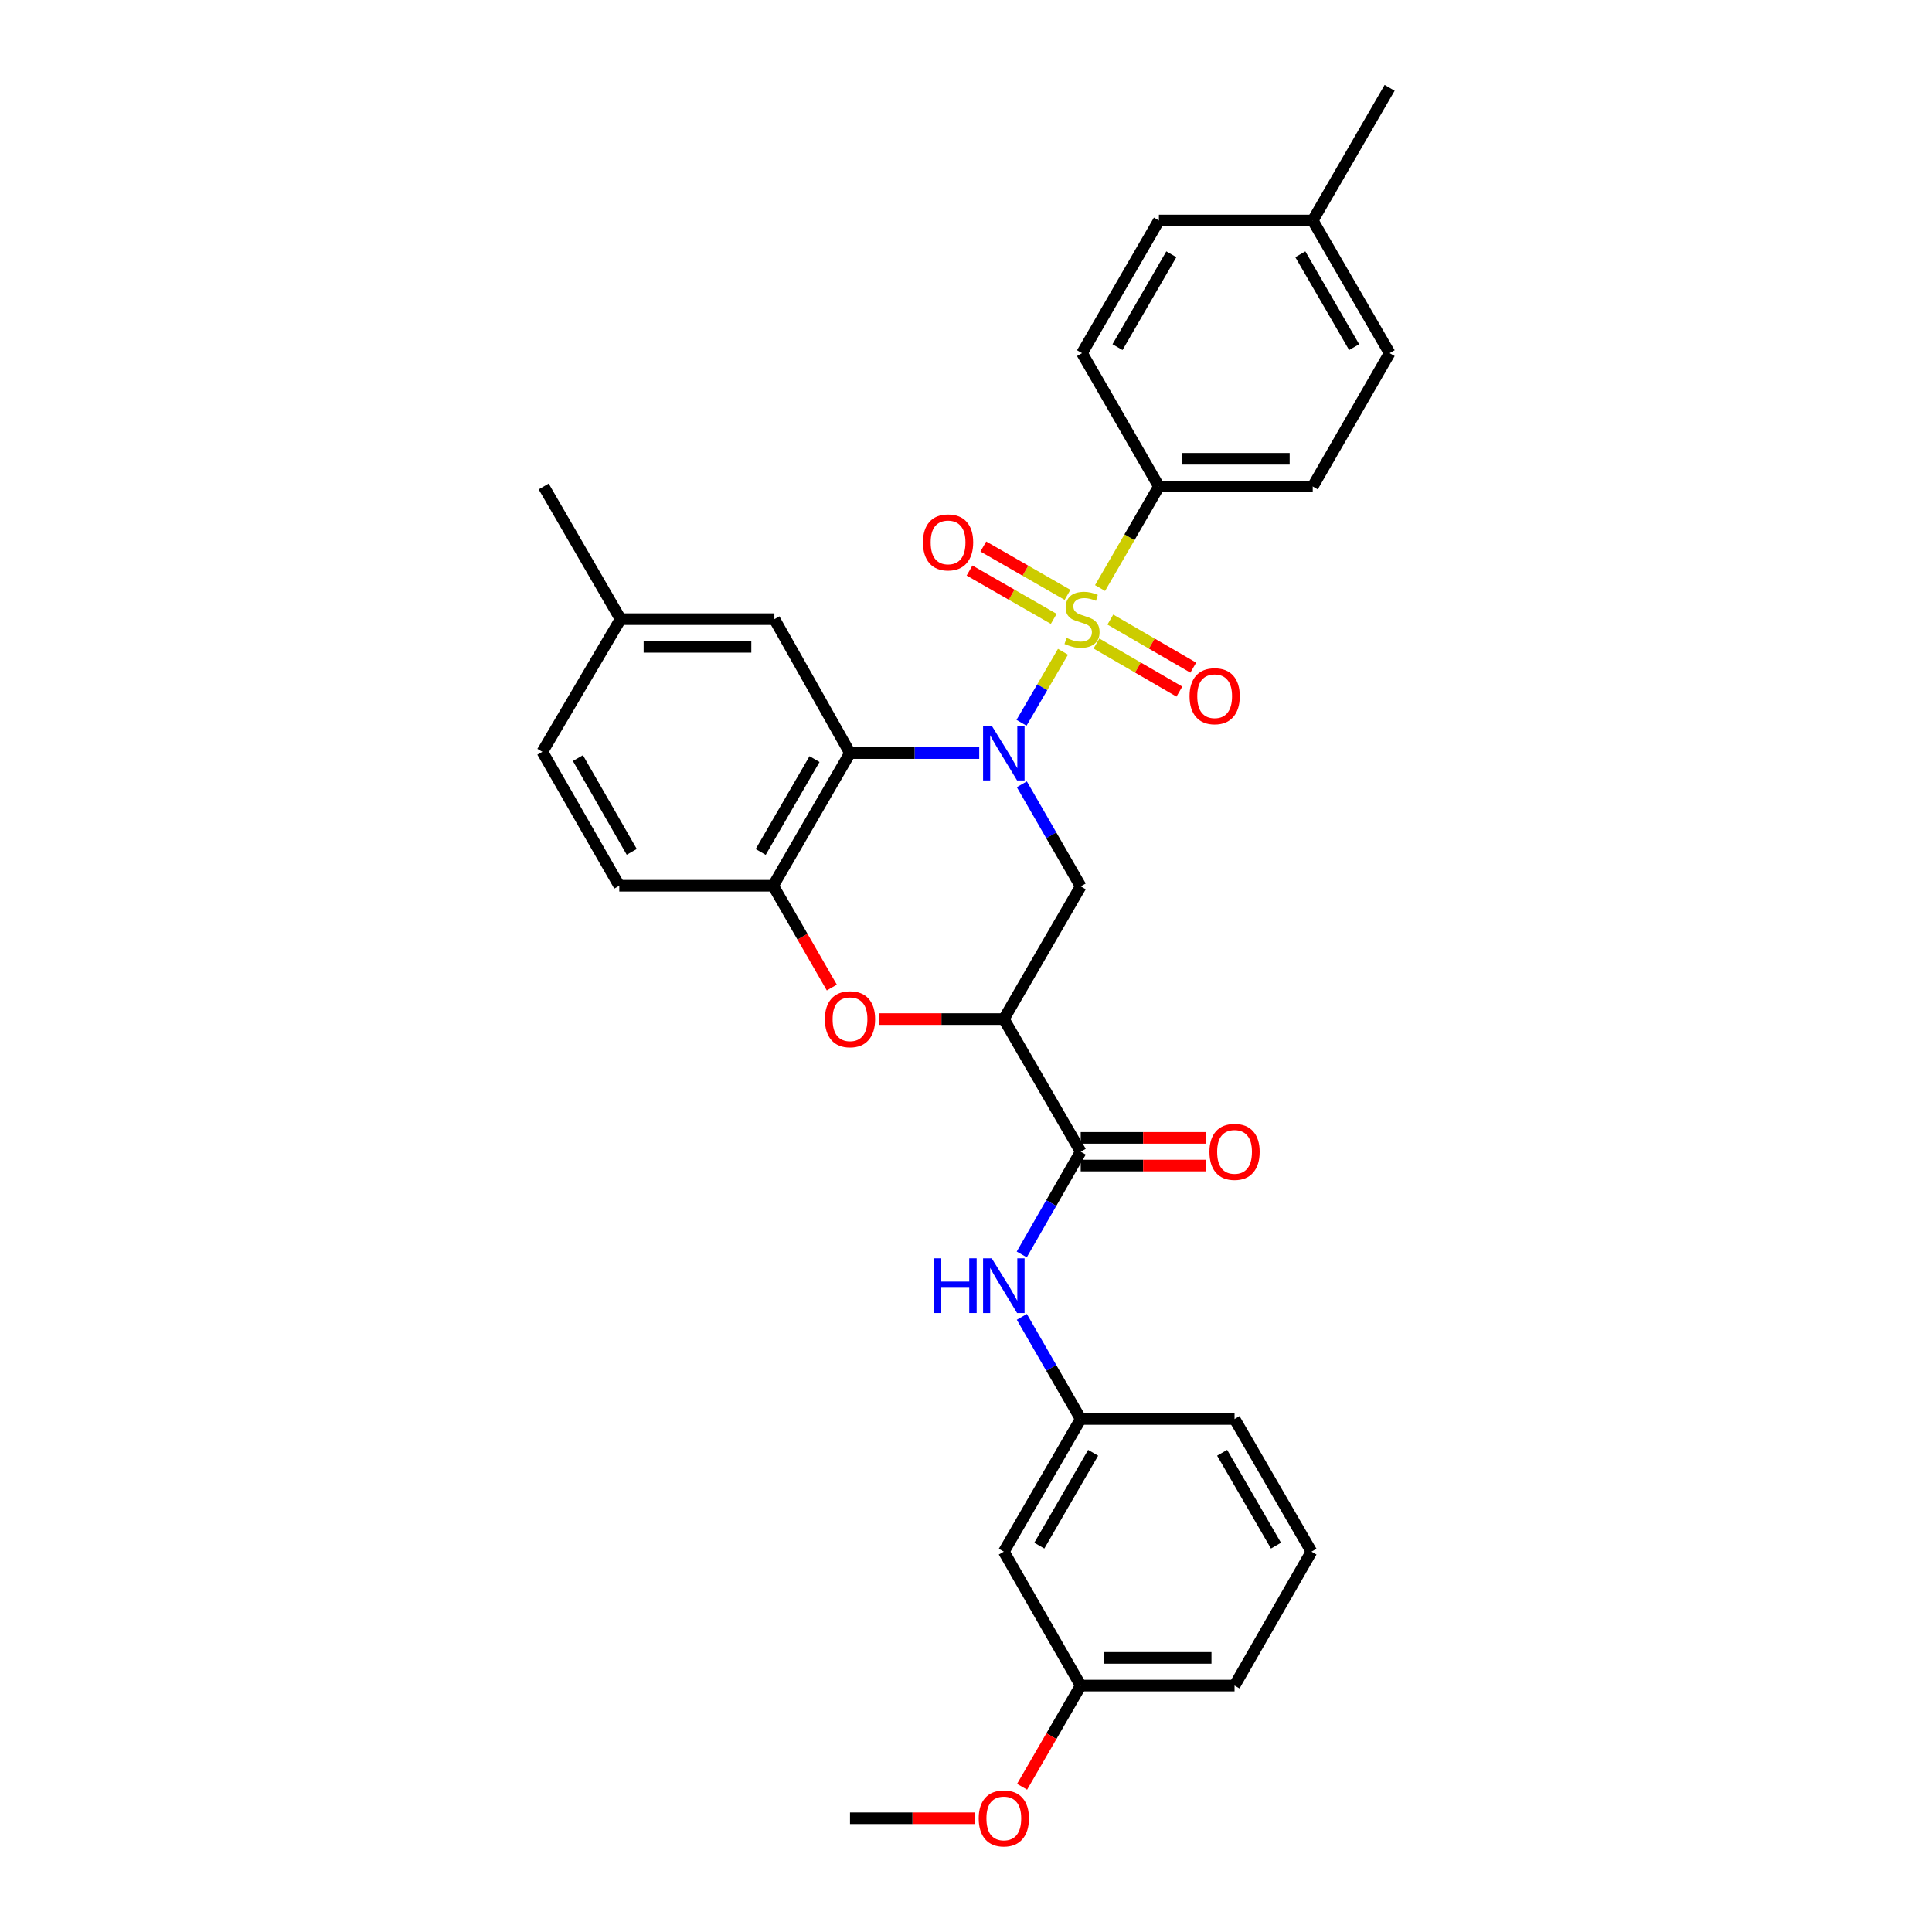 <?xml version='1.0' encoding='iso-8859-1'?>
<svg version='1.1' baseProfile='full'
              xmlns='http://www.w3.org/2000/svg'
                      xmlns:rdkit='http://www.rdkit.org/xml'
                      xmlns:xlink='http://www.w3.org/1999/xlink'
                  xml:space='preserve'
width='1000px' height='1000px' viewBox='0 0 1000 1000'>
<!-- END OF HEADER -->
<rect style='opacity:1.0;fill:#FFFFFF;stroke:none' width='1000' height='1000' x='0' y='0'> </rect>
<path class='bond-0' d='M 550.194,337.355 L 539.462,355.733' style='fill:none;fill-rule:evenodd;stroke:#CCCC00;stroke-width:6px;stroke-linecap:butt;stroke-linejoin:miter;stroke-opacity:1' />
<path class='bond-0' d='M 539.462,355.733 L 528.73,374.111' style='fill:none;fill-rule:evenodd;stroke:#0000FF;stroke-width:6px;stroke-linecap:butt;stroke-linejoin:miter;stroke-opacity:1' />
<path class='bond-7' d='M 569.387,304.364 L 584.618,278.082' style='fill:none;fill-rule:evenodd;stroke:#CCCC00;stroke-width:6px;stroke-linecap:butt;stroke-linejoin:miter;stroke-opacity:1' />
<path class='bond-7' d='M 584.618,278.082 L 599.849,251.8' style='fill:none;fill-rule:evenodd;stroke:#000000;stroke-width:6px;stroke-linecap:butt;stroke-linejoin:miter;stroke-opacity:1' />
<path class='bond-9' d='M 552.543,307.894 L 530.754,295.383' style='fill:none;fill-rule:evenodd;stroke:#CCCC00;stroke-width:6px;stroke-linecap:butt;stroke-linejoin:miter;stroke-opacity:1' />
<path class='bond-9' d='M 530.754,295.383 L 508.965,282.873' style='fill:none;fill-rule:evenodd;stroke:#FF0000;stroke-width:6px;stroke-linecap:butt;stroke-linejoin:miter;stroke-opacity:1' />
<path class='bond-9' d='M 545.408,320.32 L 523.619,307.81' style='fill:none;fill-rule:evenodd;stroke:#CCCC00;stroke-width:6px;stroke-linecap:butt;stroke-linejoin:miter;stroke-opacity:1' />
<path class='bond-9' d='M 523.619,307.81 L 501.83,295.299' style='fill:none;fill-rule:evenodd;stroke:#FF0000;stroke-width:6px;stroke-linecap:butt;stroke-linejoin:miter;stroke-opacity:1' />
<path class='bond-10' d='M 567.525,333.081 L 588.987,345.524' style='fill:none;fill-rule:evenodd;stroke:#CCCC00;stroke-width:6px;stroke-linecap:butt;stroke-linejoin:miter;stroke-opacity:1' />
<path class='bond-10' d='M 588.987,345.524 L 610.449,357.967' style='fill:none;fill-rule:evenodd;stroke:#FF0000;stroke-width:6px;stroke-linecap:butt;stroke-linejoin:miter;stroke-opacity:1' />
<path class='bond-10' d='M 574.712,320.685 L 596.174,333.128' style='fill:none;fill-rule:evenodd;stroke:#CCCC00;stroke-width:6px;stroke-linecap:butt;stroke-linejoin:miter;stroke-opacity:1' />
<path class='bond-10' d='M 596.174,333.128 L 617.636,345.571' style='fill:none;fill-rule:evenodd;stroke:#FF0000;stroke-width:6px;stroke-linecap:butt;stroke-linejoin:miter;stroke-opacity:1' />
<path class='bond-1' d='M 506.845,389.789 L 473.403,389.789' style='fill:none;fill-rule:evenodd;stroke:#0000FF;stroke-width:6px;stroke-linecap:butt;stroke-linejoin:miter;stroke-opacity:1' />
<path class='bond-1' d='M 473.403,389.789 L 439.961,389.789' style='fill:none;fill-rule:evenodd;stroke:#000000;stroke-width:6px;stroke-linecap:butt;stroke-linejoin:miter;stroke-opacity:1' />
<path class='bond-3' d='M 528.892,405.94 L 544.135,432.366' style='fill:none;fill-rule:evenodd;stroke:#0000FF;stroke-width:6px;stroke-linecap:butt;stroke-linejoin:miter;stroke-opacity:1' />
<path class='bond-3' d='M 544.135,432.366 L 559.378,458.791' style='fill:none;fill-rule:evenodd;stroke:#000000;stroke-width:6px;stroke-linecap:butt;stroke-linejoin:miter;stroke-opacity:1' />
<path class='bond-6' d='M 439.961,389.789 L 400.159,458.457' style='fill:none;fill-rule:evenodd;stroke:#000000;stroke-width:6px;stroke-linecap:butt;stroke-linejoin:miter;stroke-opacity:1' />
<path class='bond-6' d='M 421.594,392.903 L 393.732,440.971' style='fill:none;fill-rule:evenodd;stroke:#000000;stroke-width:6px;stroke-linecap:butt;stroke-linejoin:miter;stroke-opacity:1' />
<path class='bond-11' d='M 439.961,389.789 L 400.819,320.468' style='fill:none;fill-rule:evenodd;stroke:#000000;stroke-width:6px;stroke-linecap:butt;stroke-linejoin:miter;stroke-opacity:1' />
<path class='bond-2' d='M 519.575,527.467 L 559.378,458.791' style='fill:none;fill-rule:evenodd;stroke:#000000;stroke-width:6px;stroke-linecap:butt;stroke-linejoin:miter;stroke-opacity:1' />
<path class='bond-4' d='M 519.575,527.467 L 487.263,527.467' style='fill:none;fill-rule:evenodd;stroke:#000000;stroke-width:6px;stroke-linecap:butt;stroke-linejoin:miter;stroke-opacity:1' />
<path class='bond-4' d='M 487.263,527.467 L 454.952,527.467' style='fill:none;fill-rule:evenodd;stroke:#FF0000;stroke-width:6px;stroke-linecap:butt;stroke-linejoin:miter;stroke-opacity:1' />
<path class='bond-5' d='M 519.575,527.467 L 559.378,596.127' style='fill:none;fill-rule:evenodd;stroke:#000000;stroke-width:6px;stroke-linecap:butt;stroke-linejoin:miter;stroke-opacity:1' />
<path class='bond-31' d='M 430.553,511.155 L 415.356,484.806' style='fill:none;fill-rule:evenodd;stroke:#FF0000;stroke-width:6px;stroke-linecap:butt;stroke-linejoin:miter;stroke-opacity:1' />
<path class='bond-31' d='M 415.356,484.806 L 400.159,458.457' style='fill:none;fill-rule:evenodd;stroke:#000000;stroke-width:6px;stroke-linecap:butt;stroke-linejoin:miter;stroke-opacity:1' />
<path class='bond-8' d='M 559.378,596.127 L 544.115,622.712' style='fill:none;fill-rule:evenodd;stroke:#000000;stroke-width:6px;stroke-linecap:butt;stroke-linejoin:miter;stroke-opacity:1' />
<path class='bond-8' d='M 544.115,622.712 L 528.852,649.297' style='fill:none;fill-rule:evenodd;stroke:#0000FF;stroke-width:6px;stroke-linecap:butt;stroke-linejoin:miter;stroke-opacity:1' />
<path class='bond-13' d='M 559.378,603.292 L 591.693,603.292' style='fill:none;fill-rule:evenodd;stroke:#000000;stroke-width:6px;stroke-linecap:butt;stroke-linejoin:miter;stroke-opacity:1' />
<path class='bond-13' d='M 591.693,603.292 L 624.009,603.292' style='fill:none;fill-rule:evenodd;stroke:#FF0000;stroke-width:6px;stroke-linecap:butt;stroke-linejoin:miter;stroke-opacity:1' />
<path class='bond-13' d='M 559.378,588.962 L 591.693,588.962' style='fill:none;fill-rule:evenodd;stroke:#000000;stroke-width:6px;stroke-linecap:butt;stroke-linejoin:miter;stroke-opacity:1' />
<path class='bond-13' d='M 591.693,588.962 L 624.009,588.962' style='fill:none;fill-rule:evenodd;stroke:#FF0000;stroke-width:6px;stroke-linecap:butt;stroke-linejoin:miter;stroke-opacity:1' />
<path class='bond-14' d='M 400.159,458.457 L 320.545,458.457' style='fill:none;fill-rule:evenodd;stroke:#000000;stroke-width:6px;stroke-linecap:butt;stroke-linejoin:miter;stroke-opacity:1' />
<path class='bond-16' d='M 599.849,251.8 L 679.471,251.8' style='fill:none;fill-rule:evenodd;stroke:#000000;stroke-width:6px;stroke-linecap:butt;stroke-linejoin:miter;stroke-opacity:1' />
<path class='bond-16' d='M 611.793,237.471 L 667.528,237.471' style='fill:none;fill-rule:evenodd;stroke:#000000;stroke-width:6px;stroke-linecap:butt;stroke-linejoin:miter;stroke-opacity:1' />
<path class='bond-17' d='M 599.849,251.8 L 560.055,182.79' style='fill:none;fill-rule:evenodd;stroke:#000000;stroke-width:6px;stroke-linecap:butt;stroke-linejoin:miter;stroke-opacity:1' />
<path class='bond-12' d='M 528.891,681.607 L 544.134,708.037' style='fill:none;fill-rule:evenodd;stroke:#0000FF;stroke-width:6px;stroke-linecap:butt;stroke-linejoin:miter;stroke-opacity:1' />
<path class='bond-12' d='M 544.134,708.037 L 559.378,734.466' style='fill:none;fill-rule:evenodd;stroke:#000000;stroke-width:6px;stroke-linecap:butt;stroke-linejoin:miter;stroke-opacity:1' />
<path class='bond-18' d='M 400.819,320.468 L 321.206,320.468' style='fill:none;fill-rule:evenodd;stroke:#000000;stroke-width:6px;stroke-linecap:butt;stroke-linejoin:miter;stroke-opacity:1' />
<path class='bond-18' d='M 388.877,334.797 L 333.148,334.797' style='fill:none;fill-rule:evenodd;stroke:#000000;stroke-width:6px;stroke-linecap:butt;stroke-linejoin:miter;stroke-opacity:1' />
<path class='bond-15' d='M 559.378,734.466 L 519.575,803.126' style='fill:none;fill-rule:evenodd;stroke:#000000;stroke-width:6px;stroke-linecap:butt;stroke-linejoin:miter;stroke-opacity:1' />
<path class='bond-15' d='M 565.804,751.951 L 537.942,800.013' style='fill:none;fill-rule:evenodd;stroke:#000000;stroke-width:6px;stroke-linecap:butt;stroke-linejoin:miter;stroke-opacity:1' />
<path class='bond-26' d='M 559.378,734.466 L 639,734.466' style='fill:none;fill-rule:evenodd;stroke:#000000;stroke-width:6px;stroke-linecap:butt;stroke-linejoin:miter;stroke-opacity:1' />
<path class='bond-33' d='M 320.545,458.457 L 280.726,389.128' style='fill:none;fill-rule:evenodd;stroke:#000000;stroke-width:6px;stroke-linecap:butt;stroke-linejoin:miter;stroke-opacity:1' />
<path class='bond-33' d='M 326.997,440.921 L 299.124,392.391' style='fill:none;fill-rule:evenodd;stroke:#000000;stroke-width:6px;stroke-linecap:butt;stroke-linejoin:miter;stroke-opacity:1' />
<path class='bond-19' d='M 519.575,803.126 L 559.378,872.454' style='fill:none;fill-rule:evenodd;stroke:#000000;stroke-width:6px;stroke-linecap:butt;stroke-linejoin:miter;stroke-opacity:1' />
<path class='bond-21' d='M 679.471,251.8 L 719.274,182.79' style='fill:none;fill-rule:evenodd;stroke:#000000;stroke-width:6px;stroke-linecap:butt;stroke-linejoin:miter;stroke-opacity:1' />
<path class='bond-22' d='M 560.055,182.79 L 599.849,114.13' style='fill:none;fill-rule:evenodd;stroke:#000000;stroke-width:6px;stroke-linecap:butt;stroke-linejoin:miter;stroke-opacity:1' />
<path class='bond-22' d='M 578.421,179.677 L 606.277,131.615' style='fill:none;fill-rule:evenodd;stroke:#000000;stroke-width:6px;stroke-linecap:butt;stroke-linejoin:miter;stroke-opacity:1' />
<path class='bond-20' d='M 321.206,320.468 L 280.726,389.128' style='fill:none;fill-rule:evenodd;stroke:#000000;stroke-width:6px;stroke-linecap:butt;stroke-linejoin:miter;stroke-opacity:1' />
<path class='bond-28' d='M 321.206,320.468 L 281.403,251.8' style='fill:none;fill-rule:evenodd;stroke:#000000;stroke-width:6px;stroke-linecap:butt;stroke-linejoin:miter;stroke-opacity:1' />
<path class='bond-24' d='M 559.378,872.454 L 544.201,898.64' style='fill:none;fill-rule:evenodd;stroke:#000000;stroke-width:6px;stroke-linecap:butt;stroke-linejoin:miter;stroke-opacity:1' />
<path class='bond-24' d='M 544.201,898.64 L 529.025,924.826' style='fill:none;fill-rule:evenodd;stroke:#FF0000;stroke-width:6px;stroke-linecap:butt;stroke-linejoin:miter;stroke-opacity:1' />
<path class='bond-34' d='M 559.378,872.454 L 639,872.454' style='fill:none;fill-rule:evenodd;stroke:#000000;stroke-width:6px;stroke-linecap:butt;stroke-linejoin:miter;stroke-opacity:1' />
<path class='bond-34' d='M 571.321,858.125 L 627.056,858.125' style='fill:none;fill-rule:evenodd;stroke:#000000;stroke-width:6px;stroke-linecap:butt;stroke-linejoin:miter;stroke-opacity:1' />
<path class='bond-32' d='M 719.274,182.79 L 679.471,114.13' style='fill:none;fill-rule:evenodd;stroke:#000000;stroke-width:6px;stroke-linecap:butt;stroke-linejoin:miter;stroke-opacity:1' />
<path class='bond-32' d='M 700.907,179.678 L 673.045,131.616' style='fill:none;fill-rule:evenodd;stroke:#000000;stroke-width:6px;stroke-linecap:butt;stroke-linejoin:miter;stroke-opacity:1' />
<path class='bond-23' d='M 599.849,114.13 L 679.471,114.13' style='fill:none;fill-rule:evenodd;stroke:#000000;stroke-width:6px;stroke-linecap:butt;stroke-linejoin:miter;stroke-opacity:1' />
<path class='bond-29' d='M 679.471,114.13 L 719.274,45.455' style='fill:none;fill-rule:evenodd;stroke:#000000;stroke-width:6px;stroke-linecap:butt;stroke-linejoin:miter;stroke-opacity:1' />
<path class='bond-30' d='M 504.585,941.13 L 472.273,941.13' style='fill:none;fill-rule:evenodd;stroke:#FF0000;stroke-width:6px;stroke-linecap:butt;stroke-linejoin:miter;stroke-opacity:1' />
<path class='bond-30' d='M 472.273,941.13 L 439.961,941.13' style='fill:none;fill-rule:evenodd;stroke:#000000;stroke-width:6px;stroke-linecap:butt;stroke-linejoin:miter;stroke-opacity:1' />
<path class='bond-25' d='M 678.81,803.126 L 639,734.466' style='fill:none;fill-rule:evenodd;stroke:#000000;stroke-width:6px;stroke-linecap:butt;stroke-linejoin:miter;stroke-opacity:1' />
<path class='bond-25' d='M 660.443,800.014 L 632.575,751.952' style='fill:none;fill-rule:evenodd;stroke:#000000;stroke-width:6px;stroke-linecap:butt;stroke-linejoin:miter;stroke-opacity:1' />
<path class='bond-27' d='M 678.81,803.126 L 639,872.454' style='fill:none;fill-rule:evenodd;stroke:#000000;stroke-width:6px;stroke-linecap:butt;stroke-linejoin:miter;stroke-opacity:1' />
<path  class='atom-0' d='M 552.055 330.188
Q 552.375 330.308, 553.695 330.868
Q 555.015 331.428, 556.455 331.788
Q 557.935 332.108, 559.375 332.108
Q 562.055 332.108, 563.615 330.828
Q 565.175 329.508, 565.175 327.228
Q 565.175 325.668, 564.375 324.708
Q 563.615 323.748, 562.415 323.228
Q 561.215 322.708, 559.215 322.108
Q 556.695 321.348, 555.175 320.628
Q 553.695 319.908, 552.615 318.388
Q 551.575 316.868, 551.575 314.308
Q 551.575 310.748, 553.975 308.548
Q 556.415 306.348, 561.215 306.348
Q 564.495 306.348, 568.215 307.908
L 567.295 310.988
Q 563.895 309.588, 561.335 309.588
Q 558.575 309.588, 557.055 310.748
Q 555.535 311.868, 555.575 313.828
Q 555.575 315.348, 556.335 316.268
Q 557.135 317.188, 558.255 317.708
Q 559.415 318.228, 561.335 318.828
Q 563.895 319.628, 565.415 320.428
Q 566.935 321.228, 568.015 322.868
Q 569.135 324.468, 569.135 327.228
Q 569.135 331.148, 566.495 333.268
Q 563.895 335.348, 559.535 335.348
Q 557.015 335.348, 555.095 334.788
Q 553.215 334.268, 550.975 333.348
L 552.055 330.188
' fill='#CCCC00'/>
<path  class='atom-1' d='M 513.315 375.629
L 522.595 390.629
Q 523.515 392.109, 524.995 394.789
Q 526.475 397.469, 526.555 397.629
L 526.555 375.629
L 530.315 375.629
L 530.315 403.949
L 526.435 403.949
L 516.475 387.549
Q 515.315 385.629, 514.075 383.429
Q 512.875 381.229, 512.515 380.549
L 512.515 403.949
L 508.835 403.949
L 508.835 375.629
L 513.315 375.629
' fill='#0000FF'/>
<path  class='atom-5' d='M 426.961 527.547
Q 426.961 520.747, 430.321 516.947
Q 433.681 513.147, 439.961 513.147
Q 446.241 513.147, 449.601 516.947
Q 452.961 520.747, 452.961 527.547
Q 452.961 534.427, 449.561 538.347
Q 446.161 542.227, 439.961 542.227
Q 433.721 542.227, 430.321 538.347
Q 426.961 534.467, 426.961 527.547
M 439.961 539.027
Q 444.281 539.027, 446.601 536.147
Q 448.961 533.227, 448.961 527.547
Q 448.961 521.987, 446.601 519.187
Q 444.281 516.347, 439.961 516.347
Q 435.641 516.347, 433.281 519.147
Q 430.961 521.947, 430.961 527.547
Q 430.961 533.267, 433.281 536.147
Q 435.641 539.027, 439.961 539.027
' fill='#FF0000'/>
<path  class='atom-9' d='M 483.355 651.296
L 487.195 651.296
L 487.195 663.336
L 501.675 663.336
L 501.675 651.296
L 505.515 651.296
L 505.515 679.616
L 501.675 679.616
L 501.675 666.536
L 487.195 666.536
L 487.195 679.616
L 483.355 679.616
L 483.355 651.296
' fill='#0000FF'/>
<path  class='atom-9' d='M 513.315 651.296
L 522.595 666.296
Q 523.515 667.776, 524.995 670.456
Q 526.475 673.136, 526.555 673.296
L 526.555 651.296
L 530.315 651.296
L 530.315 679.616
L 526.435 679.616
L 516.475 663.216
Q 515.315 661.296, 514.075 659.096
Q 512.875 656.896, 512.515 656.216
L 512.515 679.616
L 508.835 679.616
L 508.835 651.296
L 513.315 651.296
' fill='#0000FF'/>
<path  class='atom-10' d='M 477.718 280.738
Q 477.718 273.938, 481.078 270.138
Q 484.438 266.338, 490.718 266.338
Q 496.998 266.338, 500.358 270.138
Q 503.718 273.938, 503.718 280.738
Q 503.718 287.618, 500.318 291.538
Q 496.918 295.418, 490.718 295.418
Q 484.478 295.418, 481.078 291.538
Q 477.718 287.658, 477.718 280.738
M 490.718 292.218
Q 495.038 292.218, 497.358 289.338
Q 499.718 286.418, 499.718 280.738
Q 499.718 275.178, 497.358 272.378
Q 495.038 269.538, 490.718 269.538
Q 486.398 269.538, 484.038 272.338
Q 481.718 275.138, 481.718 280.738
Q 481.718 286.458, 484.038 289.338
Q 486.398 292.218, 490.718 292.218
' fill='#FF0000'/>
<path  class='atom-11' d='M 615.707 360.351
Q 615.707 353.551, 619.067 349.751
Q 622.427 345.951, 628.707 345.951
Q 634.987 345.951, 638.347 349.751
Q 641.707 353.551, 641.707 360.351
Q 641.707 367.231, 638.307 371.151
Q 634.907 375.031, 628.707 375.031
Q 622.467 375.031, 619.067 371.151
Q 615.707 367.271, 615.707 360.351
M 628.707 371.831
Q 633.027 371.831, 635.347 368.951
Q 637.707 366.031, 637.707 360.351
Q 637.707 354.791, 635.347 351.991
Q 633.027 349.151, 628.707 349.151
Q 624.387 349.151, 622.027 351.951
Q 619.707 354.751, 619.707 360.351
Q 619.707 366.071, 622.027 368.951
Q 624.387 371.831, 628.707 371.831
' fill='#FF0000'/>
<path  class='atom-14' d='M 626 596.207
Q 626 589.407, 629.36 585.607
Q 632.72 581.807, 639 581.807
Q 645.28 581.807, 648.64 585.607
Q 652 589.407, 652 596.207
Q 652 603.087, 648.6 607.007
Q 645.2 610.887, 639 610.887
Q 632.76 610.887, 629.36 607.007
Q 626 603.127, 626 596.207
M 639 607.687
Q 643.32 607.687, 645.64 604.807
Q 648 601.887, 648 596.207
Q 648 590.647, 645.64 587.847
Q 643.32 585.007, 639 585.007
Q 634.68 585.007, 632.32 587.807
Q 630 590.607, 630 596.207
Q 630 601.927, 632.32 604.807
Q 634.68 607.687, 639 607.687
' fill='#FF0000'/>
<path  class='atom-25' d='M 506.575 941.21
Q 506.575 934.41, 509.935 930.61
Q 513.295 926.81, 519.575 926.81
Q 525.855 926.81, 529.215 930.61
Q 532.575 934.41, 532.575 941.21
Q 532.575 948.09, 529.175 952.01
Q 525.775 955.89, 519.575 955.89
Q 513.335 955.89, 509.935 952.01
Q 506.575 948.13, 506.575 941.21
M 519.575 952.69
Q 523.895 952.69, 526.215 949.81
Q 528.575 946.89, 528.575 941.21
Q 528.575 935.65, 526.215 932.85
Q 523.895 930.01, 519.575 930.01
Q 515.255 930.01, 512.895 932.81
Q 510.575 935.61, 510.575 941.21
Q 510.575 946.93, 512.895 949.81
Q 515.255 952.69, 519.575 952.69
' fill='#FF0000'/>
</svg>
